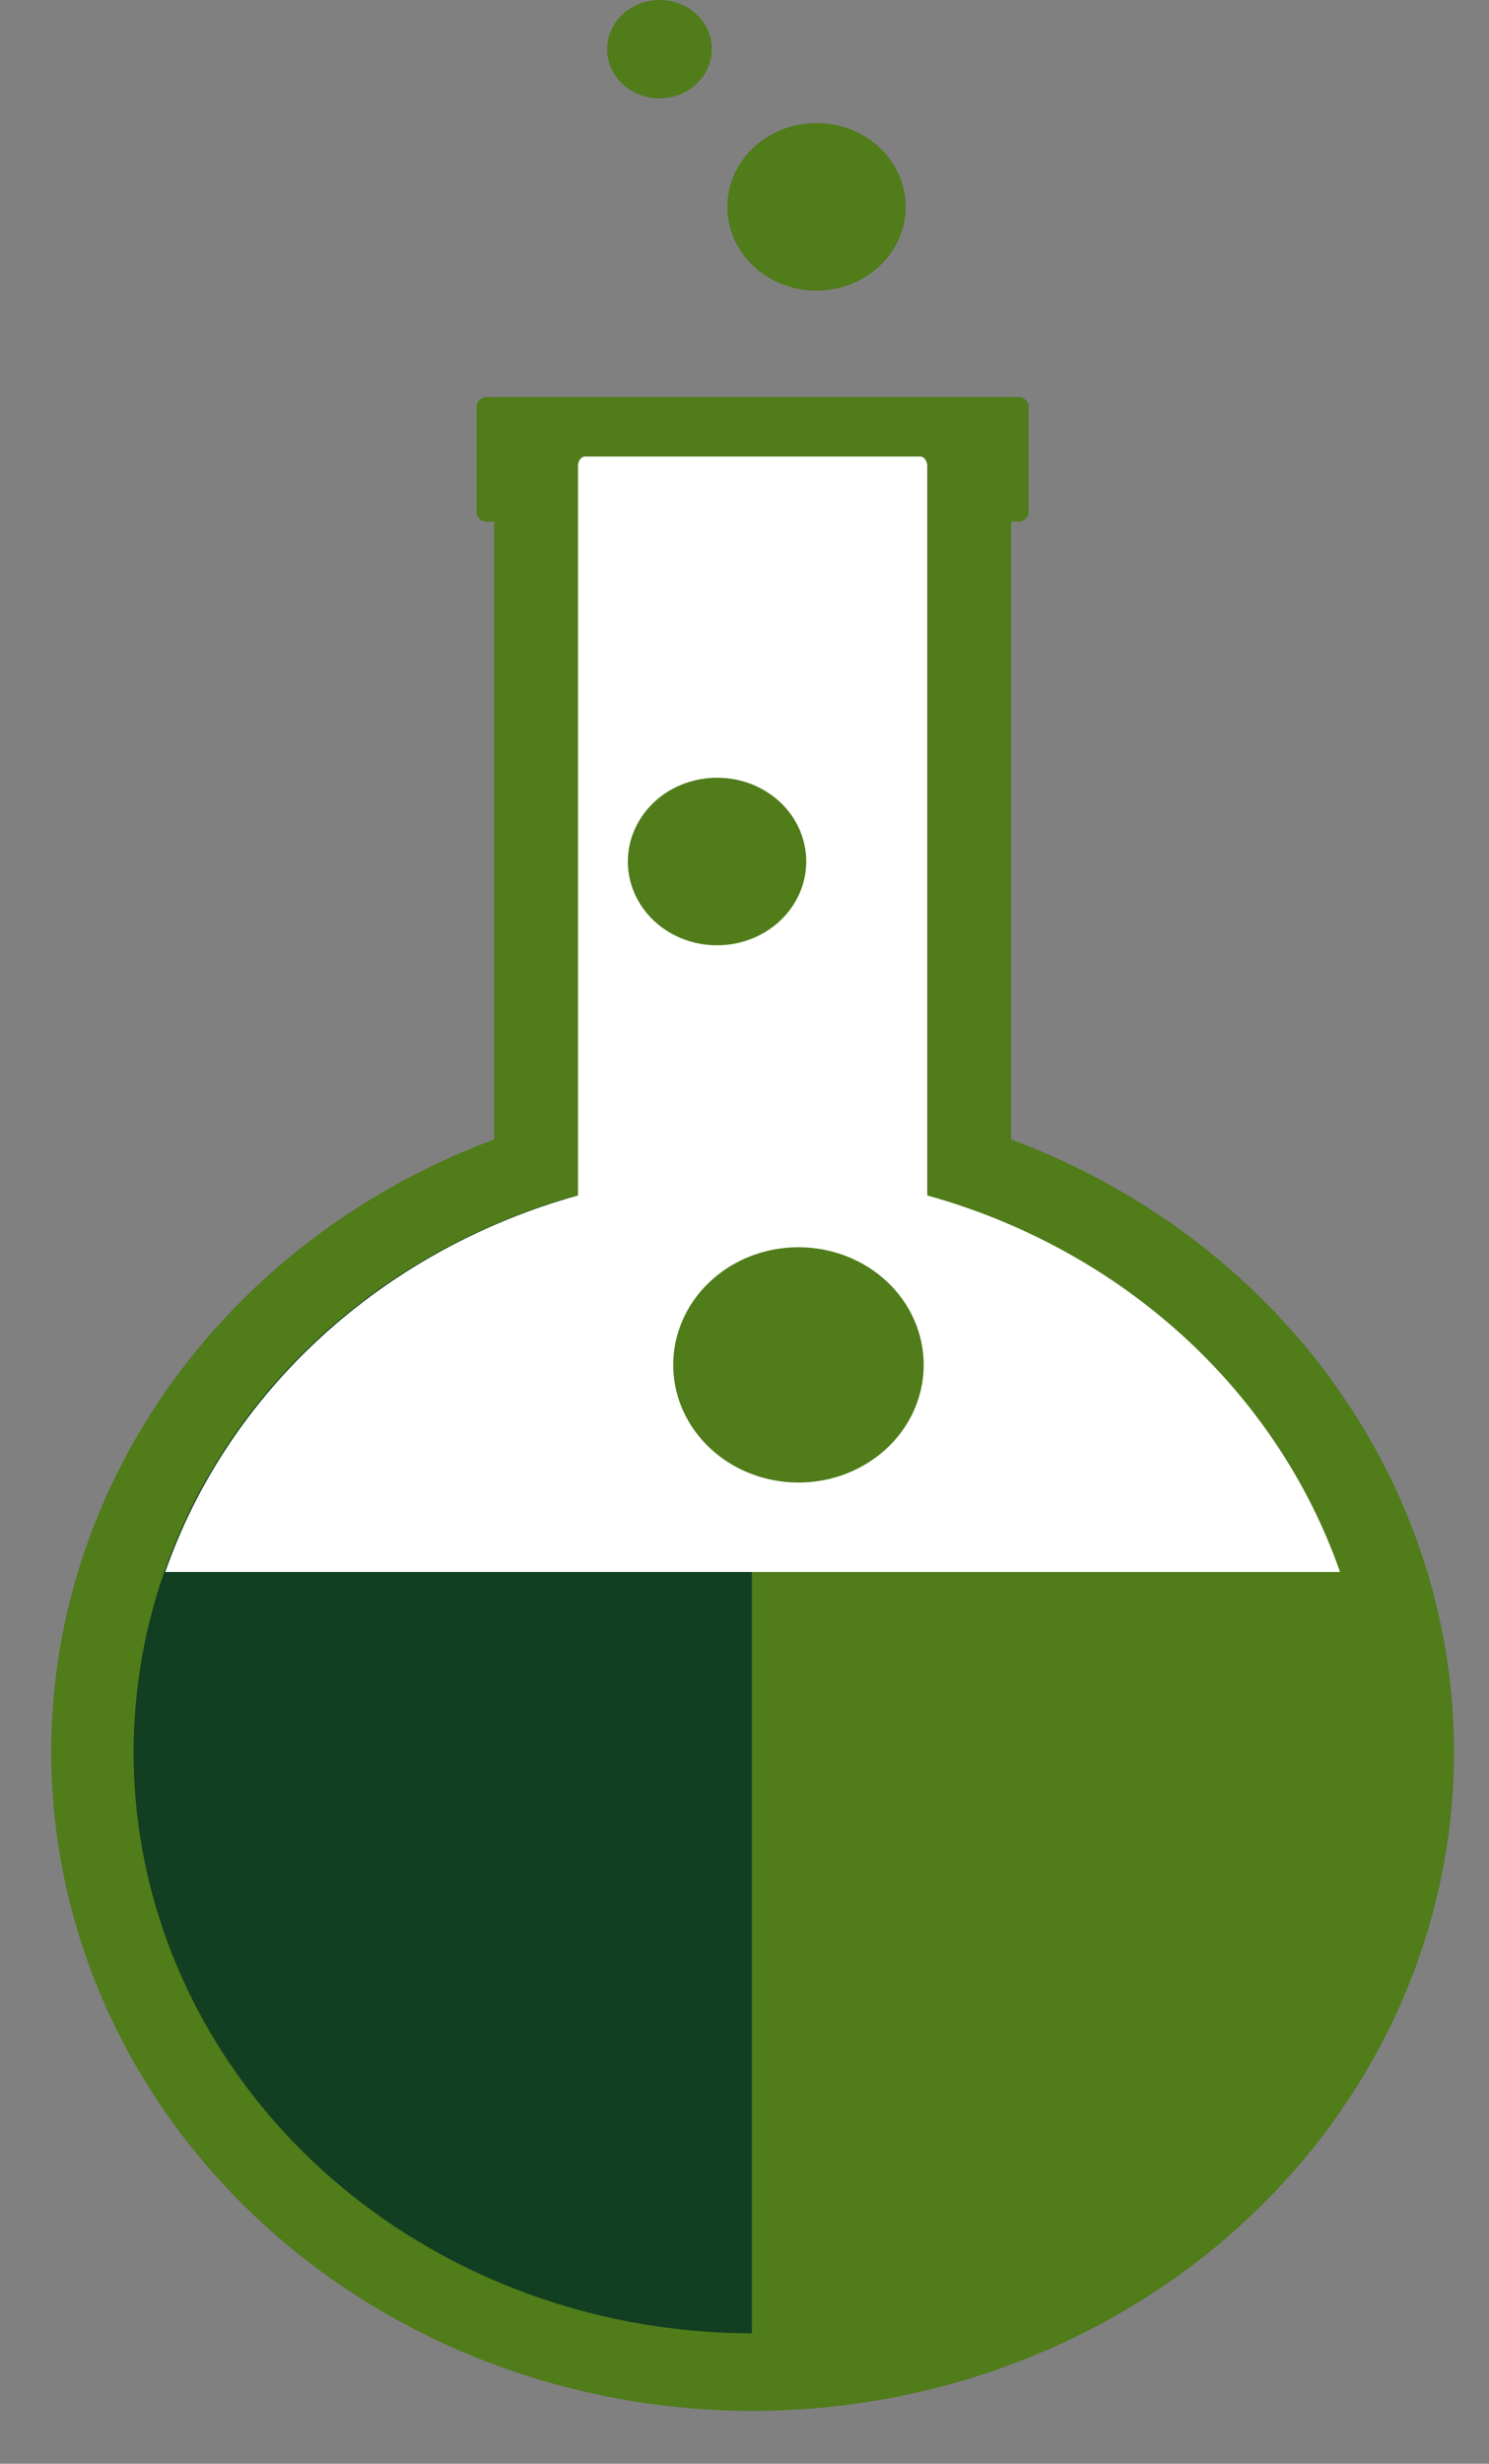 <svg width="26" height="43" viewBox="0 0 26 43" fill="none" xmlns="http://www.w3.org/2000/svg">
<rect x="0" y="0" width="26" height="43" fill="#808080" stroke="none"/>
<path d="M17.656 19.891V9.105H17.778C17.802 9.105 17.826 9.101 17.849 9.092C17.871 9.084 17.891 9.071 17.908 9.055C17.925 9.039 17.939 9.02 17.948 8.999C17.957 8.978 17.962 8.956 17.962 8.933V7.101C17.962 7.079 17.957 7.056 17.948 7.035C17.939 7.014 17.925 6.995 17.908 6.979C17.891 6.963 17.871 6.951 17.849 6.942C17.826 6.933 17.802 6.929 17.778 6.929H8.505C8.481 6.929 8.457 6.933 8.435 6.942C8.413 6.951 8.392 6.963 8.375 6.979C8.358 6.995 8.345 7.014 8.336 7.035C8.326 7.056 8.322 7.079 8.322 7.101V8.933C8.322 8.956 8.326 8.978 8.336 8.999C8.345 9.02 8.358 9.039 8.375 9.055C8.392 9.071 8.413 9.084 8.435 9.092C8.457 9.101 8.481 9.105 8.505 9.105H8.628V19.887C5.979 20.873 3.779 22.695 2.407 25.041C1.035 27.386 0.577 30.107 1.112 32.735C1.647 35.363 3.14 37.734 5.336 39.439C7.532 41.144 10.292 42.077 13.142 42.077C15.991 42.077 18.752 41.144 20.947 39.439C23.143 37.734 24.637 35.363 25.172 32.735C25.706 30.107 25.248 27.386 23.876 25.041C22.504 22.695 20.305 20.873 17.656 19.887V19.891Z" fill="#507C1A"/>
<path d="M23.937 30.586C23.938 32.591 23.305 34.552 22.119 36.22C20.934 37.888 19.248 39.188 17.275 39.957C15.302 40.725 13.131 40.927 11.036 40.537C8.941 40.147 7.017 39.182 5.506 37.765C3.994 36.348 2.965 34.541 2.547 32.575C2.129 30.608 2.341 28.569 3.157 26.716C3.973 24.863 5.356 23.278 7.131 22.163C8.906 21.047 10.993 20.451 13.129 20.45C14.547 20.448 15.953 20.709 17.264 21.218C18.575 21.726 19.767 22.473 20.77 23.414C21.774 24.355 22.57 25.473 23.114 26.704C23.657 27.935 23.937 29.254 23.937 30.586Z" fill="#507C1A"/>
<path d="M13.129 40.722C10.265 40.722 7.52 39.654 5.495 37.753C3.471 35.852 2.333 33.274 2.333 30.586C2.333 27.898 3.471 25.319 5.495 23.418C7.52 21.517 10.265 20.45 13.129 20.45V40.722Z" fill="#123F21"/>
<path d="M16.191 20.864V8.132C16.191 8.042 16.134 7.968 16.068 7.968H10.216C10.15 7.968 10.093 8.042 10.093 8.132V20.864C8.415 21.331 6.883 22.172 5.628 23.317C4.372 24.461 3.431 25.875 2.885 27.436H23.399C22.853 25.874 21.912 24.461 20.657 23.316C19.401 22.172 17.869 21.33 16.191 20.864Z" fill="white"/>
<path d="M16.129 23.821C16.129 24.227 16.001 24.625 15.761 24.962C15.521 25.3 15.179 25.563 14.779 25.719C14.38 25.874 13.94 25.915 13.516 25.835C13.091 25.756 12.702 25.561 12.396 25.273C12.09 24.986 11.882 24.62 11.797 24.222C11.713 23.824 11.756 23.411 11.922 23.035C12.087 22.66 12.368 22.34 12.727 22.114C13.087 21.888 13.51 21.768 13.942 21.768C14.522 21.768 15.079 21.984 15.489 22.369C15.899 22.754 16.129 23.277 16.129 23.821Z" fill="#507C1A"/>
<path d="M14.078 15.036C14.078 15.325 13.986 15.608 13.815 15.849C13.644 16.089 13.401 16.276 13.116 16.387C12.832 16.498 12.519 16.527 12.217 16.47C11.915 16.414 11.637 16.275 11.419 16.07C11.202 15.866 11.053 15.605 10.993 15.322C10.933 15.038 10.964 14.744 11.082 14.477C11.2 14.21 11.399 13.981 11.655 13.82C11.912 13.66 12.213 13.574 12.521 13.574C12.725 13.574 12.928 13.611 13.117 13.684C13.306 13.758 13.478 13.865 13.623 14.001C13.768 14.137 13.882 14.298 13.96 14.476C14.038 14.654 14.078 14.844 14.078 15.036Z" fill="#507C1A"/>
<path d="M15.815 3.61C15.815 3.9 15.723 4.182 15.552 4.423C15.38 4.663 15.137 4.851 14.852 4.961C14.567 5.072 14.254 5.101 13.952 5.044C13.65 4.987 13.372 4.848 13.155 4.643C12.937 4.438 12.789 4.177 12.73 3.893C12.67 3.609 12.701 3.315 12.82 3.048C12.938 2.781 13.139 2.553 13.395 2.392C13.652 2.232 13.954 2.147 14.262 2.148C14.466 2.148 14.668 2.186 14.857 2.259C15.046 2.333 15.217 2.441 15.361 2.577C15.505 2.712 15.62 2.874 15.697 3.051C15.775 3.228 15.815 3.418 15.815 3.61Z" fill="#507C1A"/>
<path d="M12.429 0.858C12.429 1.028 12.375 1.194 12.275 1.335C12.174 1.476 12.032 1.586 11.865 1.651C11.697 1.716 11.514 1.733 11.336 1.7C11.159 1.667 10.996 1.585 10.868 1.465C10.741 1.345 10.653 1.192 10.618 1.026C10.583 0.859 10.601 0.687 10.67 0.53C10.739 0.373 10.857 0.239 11.007 0.145C11.157 0.05 11.334 9.92161e-06 11.515 9.92161e-06C11.635 -0.001 11.754 0.021 11.865 0.064C11.976 0.107 12.078 0.17 12.162 0.25C12.248 0.33 12.315 0.425 12.361 0.529C12.406 0.634 12.43 0.746 12.429 0.858Z" fill="#507C1A"/>
</svg>
